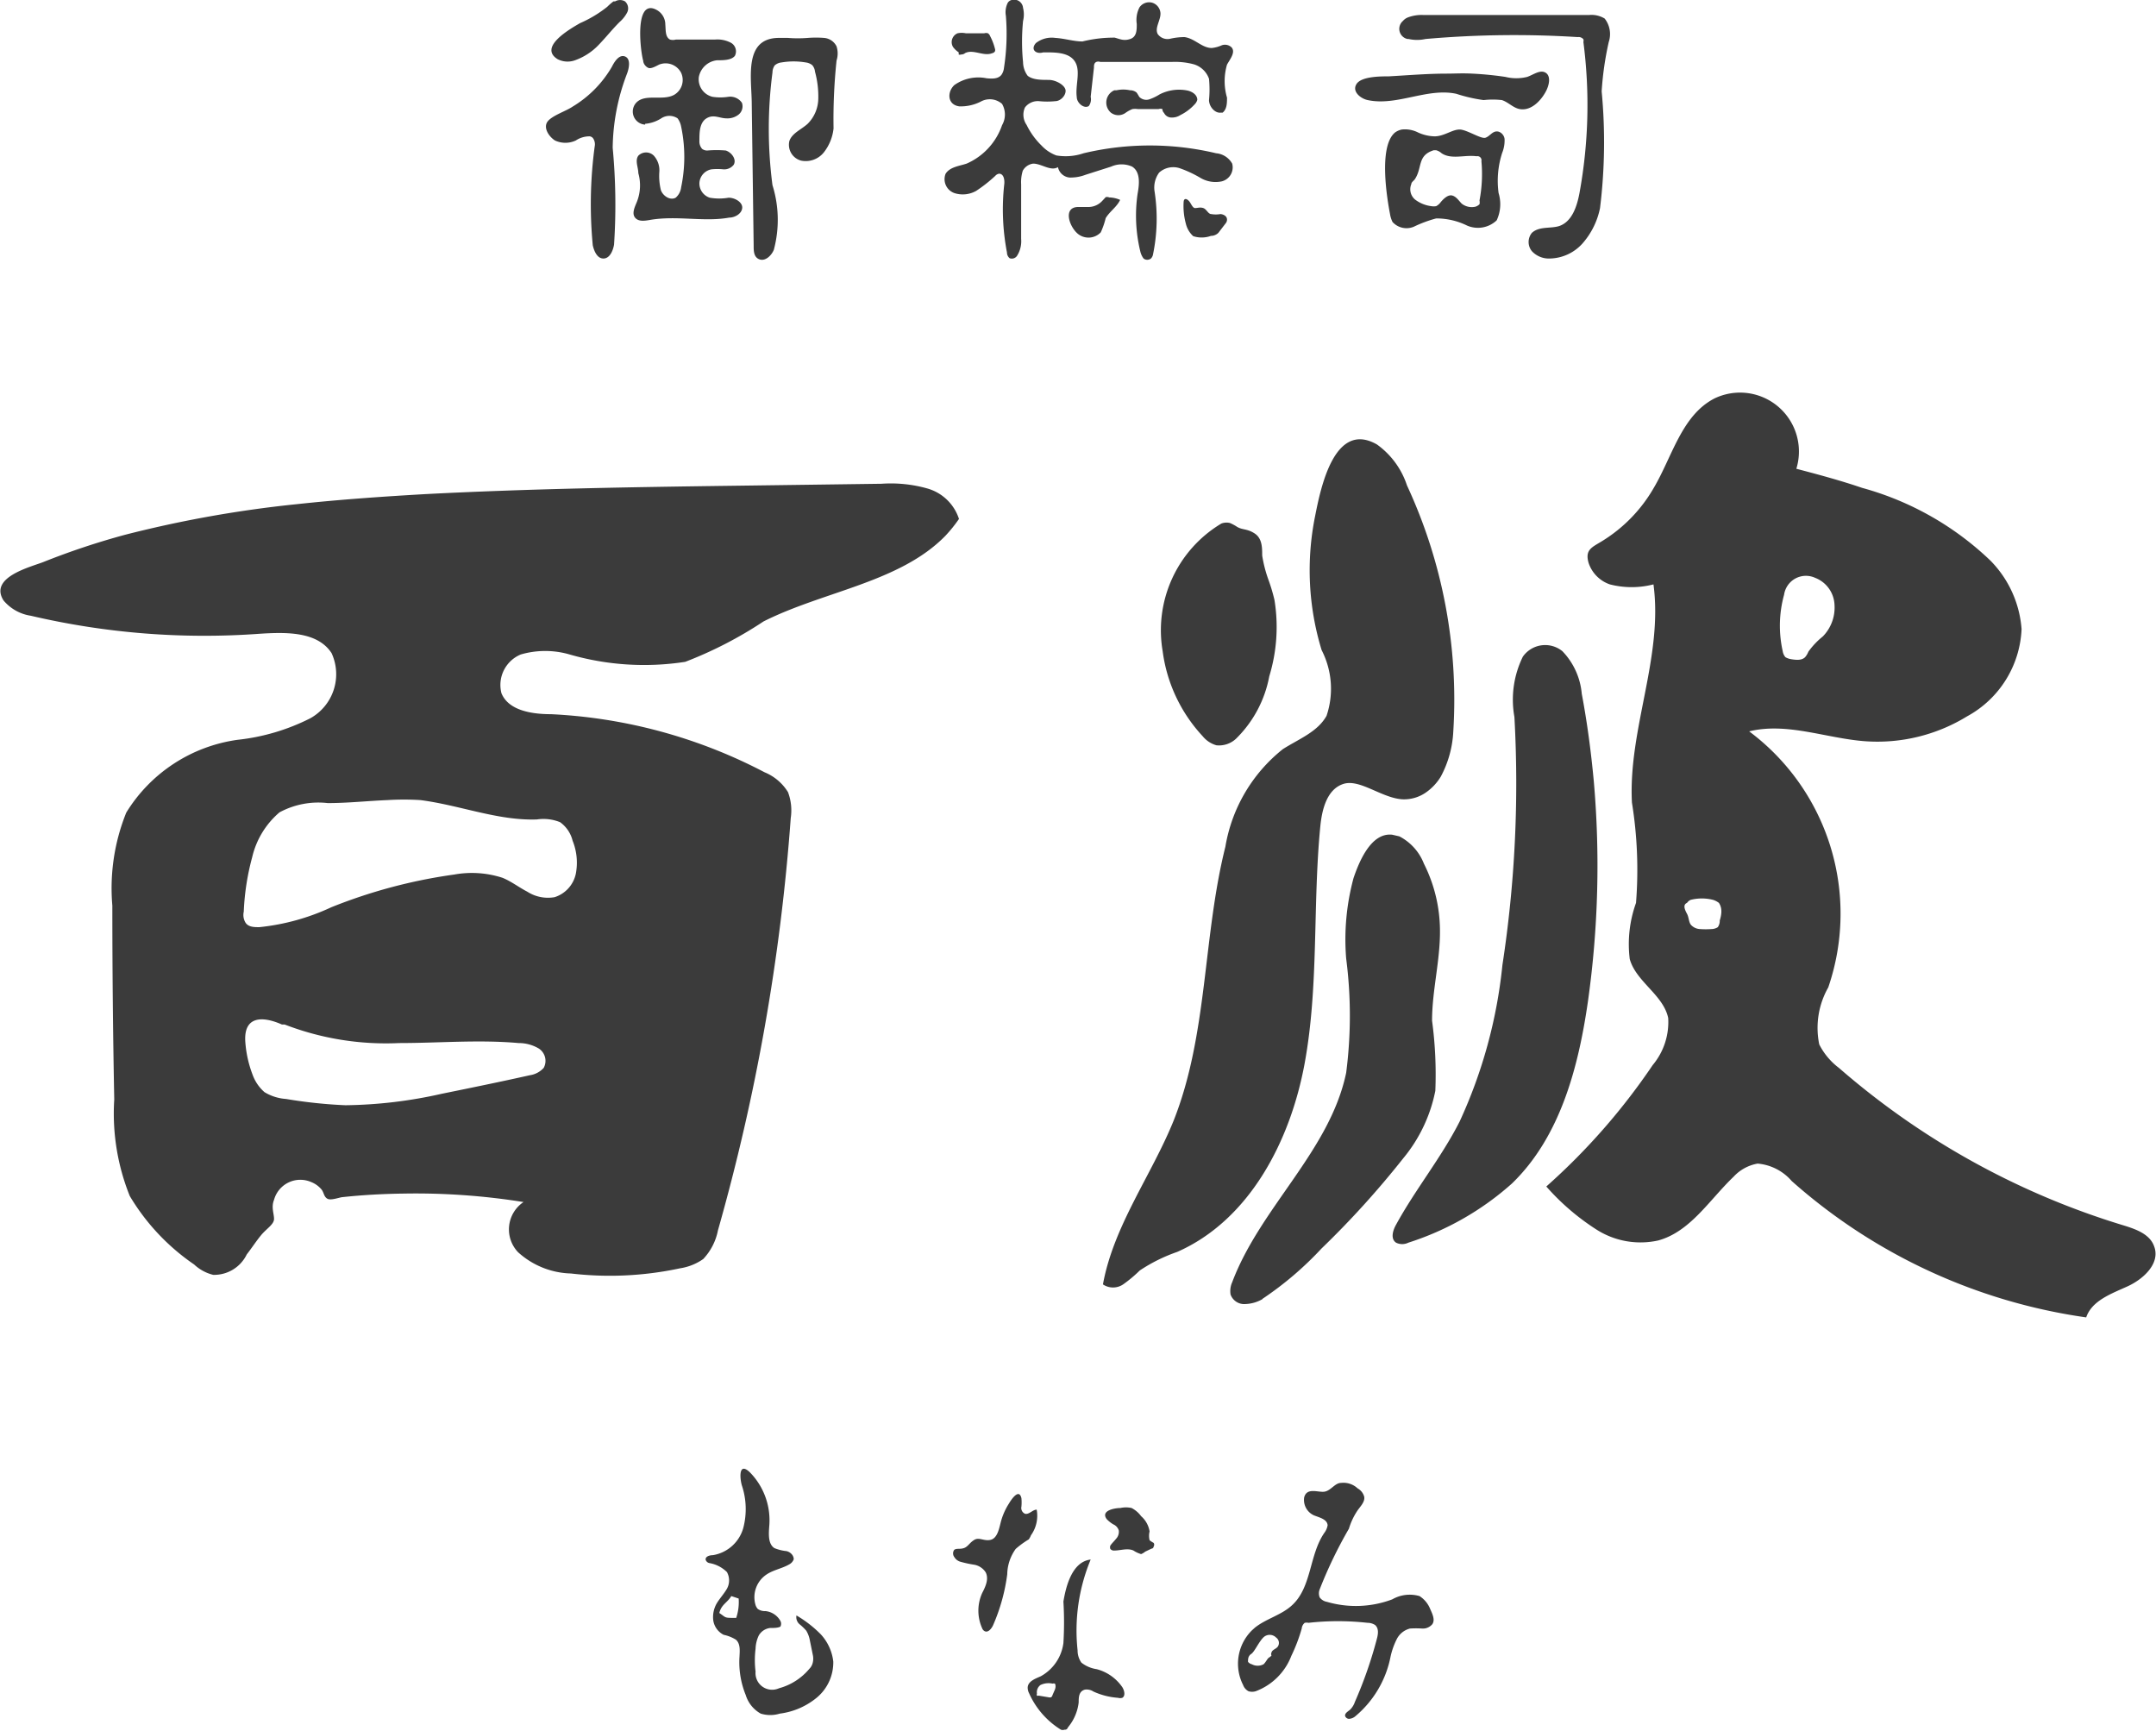 <svg xmlns="http://www.w3.org/2000/svg" width="79.07" height="63.47" viewBox="0 0 79.07 63.47"><defs><style>.cls-1{fill:#3b3b3b;fill-rule:evenodd;}</style></defs><title>logo</title><g id="レイヤー_2" data-name="レイヤー 2"><g id="メニュー案"><path class="cls-1" d="M20.45,2.17a.8.8,0,0,0,.61.05,2.23,2.23,0,0,0,.92-.6c.25-.26.48-.55.74-.81A1.21,1.21,0,0,0,23,.46a.34.34,0,0,0-.08-.41.36.36,0,0,0-.36,0l-.06,0a2.05,2.05,0,0,0-.23.2,4.47,4.47,0,0,1-1,.6C20.89,1.07,19.74,1.73,20.45,2.17ZM35,7.08A1,1,0,0,0,35.8,7a5.29,5.29,0,0,0,.7-.55.23.23,0,0,1,.14-.08c.17,0,.21.22.19.39a8.39,8.39,0,0,0,.1,2.5.27.27,0,0,0,.1.21.23.23,0,0,0,.27-.09,1,1,0,0,0,.15-.62c0-.65,0-1.3,0-2a1.4,1.4,0,0,1,.06-.5A.51.51,0,0,1,37.89,6c.31,0,.64.29.91.13a.48.48,0,0,0,.42.38,1.53,1.53,0,0,0,.59-.1l.94-.3a.94.94,0,0,1,.77,0c.32.2.26.67.2,1a5.55,5.55,0,0,0,.1,2.11.69.69,0,0,0,.12.26.22.22,0,0,0,.27,0,.29.29,0,0,0,.07-.12A6.49,6.49,0,0,0,42.34,7a.93.93,0,0,1,.17-.67.77.77,0,0,1,.76-.16,4.26,4.26,0,0,1,.75.35,1.09,1.09,0,0,0,.79.13A.53.53,0,0,0,45.19,6a.75.75,0,0,0-.59-.38,10.5,10.5,0,0,0-4.86,0,2.05,2.05,0,0,1-1,.08,1.42,1.42,0,0,1-.54-.36,2.73,2.73,0,0,1-.55-.76.65.65,0,0,1-.06-.64.59.59,0,0,1,.52-.23,2.9,2.9,0,0,0,.59,0c.19,0,.39-.2.38-.39s-.35-.39-.62-.39-.58,0-.77-.15a.86.86,0,0,1-.17-.5,7.62,7.62,0,0,1,0-1.51,1,1,0,0,0,0-.48A.33.33,0,0,0,37.1,0a.24.24,0,0,0-.14.1.77.77,0,0,0-.07.48,8.15,8.15,0,0,1-.07,1.91.54.54,0,0,1-.09.25c-.12.16-.35.15-.55.13A1.52,1.52,0,0,0,35,3.12c-.27.25-.26.72.18.78A1.62,1.62,0,0,0,36,3.71a.68.68,0,0,1,.75.1.78.78,0,0,1,0,.78A2.38,2.38,0,0,1,35.45,6c-.27.09-.61.12-.77.37A.54.54,0,0,0,35,7.08Zm3.31-5.16c.41,0,.91,0,1.12.35s0,.86.06,1.29c0,.21.26.44.44.33A.42.42,0,0,0,40,3.55l.12-1.07c0-.08,0-.17.09-.21a.22.22,0,0,1,.14,0H43a2.67,2.67,0,0,1,.79.09.85.85,0,0,1,.55.53,4.07,4.07,0,0,1,0,.78c0,.24.22.49.43.46l.07,0C45,4,45,3.77,45,3.58a2.15,2.15,0,0,1,0-1.21c.11-.2.32-.45.17-.63a.35.35,0,0,0-.36-.08,1.2,1.2,0,0,1-.37.1c-.36,0-.62-.35-1-.4a2.37,2.37,0,0,0-.52.06.44.44,0,0,1-.46-.17c-.12-.22.1-.49.1-.75a.43.43,0,0,0-.3-.4.43.43,0,0,0-.47.17,1,1,0,0,0-.1.61c0,.22,0,.47-.24.55s-.38,0-.57-.05a4.81,4.81,0,0,0-1.18.14c-.33,0-.65-.11-1-.13a.94.94,0,0,0-.71.19C37.78,1.82,38,2,38.26,1.92ZM23.66,4.54a1.3,1.3,0,0,0,.59-.2.54.54,0,0,1,.6,0,.74.74,0,0,1,.13.3,5.41,5.41,0,0,1,0,2.23.59.59,0,0,1-.2.38c-.2.11-.46-.06-.54-.27a2.15,2.15,0,0,1-.06-.67.8.8,0,0,0-.2-.6.4.4,0,0,0-.57,0c-.13.18,0,.43,0,.64a1.64,1.64,0,0,1-.06,1.07c-.08.19-.18.41-.06.56s.34.12.52.09c1-.18,2,.08,2.93-.09.21,0,.46-.14.48-.35s-.26-.38-.5-.38a2,2,0,0,1-.69,0,.55.55,0,0,1-.38-.54.54.54,0,0,1,.44-.5,2.17,2.17,0,0,1,.44,0,.44.44,0,0,0,.38-.17c.11-.2-.08-.45-.29-.52a3.82,3.82,0,0,0-.68,0,.31.31,0,0,1-.19-.06.41.41,0,0,1-.1-.29c0-.3,0-.67.26-.83s.48,0,.73,0a.66.66,0,0,0,.45-.14.39.39,0,0,0,.12-.43.52.52,0,0,0-.5-.22,1.91,1.91,0,0,1-.58,0,.66.66,0,0,1-.5-.73.76.76,0,0,1,.67-.61c.23,0,.52,0,.65-.16a.36.36,0,0,0-.16-.49,1.06,1.06,0,0,0-.56-.11H24.79a.4.4,0,0,1-.22,0c-.18-.1-.15-.35-.17-.55a.61.61,0,0,0-.29-.52c-.2-.12-.34-.1-.44,0-.32.34-.16,1.59-.08,1.85,0,.1.09.22.19.26s.27-.06.39-.12a.64.64,0,0,1,.81.3.63.63,0,0,1-.26.81c-.43.23-1.06-.06-1.39.29a.48.48,0,0,0,.33.8Zm28-3.11a1.43,1.43,0,0,0,.62,0,37.13,37.13,0,0,1,5.58-.07.23.23,0,0,1,.21.08.19.19,0,0,1,0,.1,17.94,17.94,0,0,1-.14,5.52c-.09.49-.27,1.07-.75,1.23-.32.1-.73,0-1,.25a.53.53,0,0,0,0,.67.85.85,0,0,0,.66.27,1.65,1.65,0,0,0,1.23-.59,2.8,2.8,0,0,0,.61-1.26,19.72,19.72,0,0,0,.06-4.28A11.49,11.49,0,0,1,59,1.54a.92.92,0,0,0-.15-.86.93.93,0,0,0-.57-.13l-6.08,0a1.42,1.42,0,0,0-.57.09.46.46,0,0,0-.18.13A.38.38,0,0,0,51.62,1.43ZM27.64,9c0,.2,0,.43.21.51s.44-.13.53-.35a4.26,4.26,0,0,0-.05-2.37,15.86,15.86,0,0,1,0-4.13.47.47,0,0,1,.08-.26.44.44,0,0,1,.25-.11,2.66,2.66,0,0,1,.89,0,.47.47,0,0,1,.24.1.43.43,0,0,1,.1.24,3.45,3.45,0,0,1,.12,1,1.33,1.33,0,0,1-.39.91c-.23.21-.57.34-.67.63a.6.6,0,0,0,.43.72.85.85,0,0,0,.84-.31,1.71,1.71,0,0,0,.35-.87,20.56,20.56,0,0,1,.11-2.49.85.85,0,0,0,0-.52.56.56,0,0,0-.46-.31,3.89,3.89,0,0,0-.59,0,4.65,4.65,0,0,1-.74,0c-.11,0-.22,0-.32,0-1.32,0-1,1.5-1,2.43Zm7.52-7a.12.12,0,0,0,.08,0s.1,0,.15-.05c.3-.16.68.13,1,0a.14.14,0,0,0,.1-.07.14.14,0,0,0,0-.09,2.07,2.07,0,0,0-.18-.47.2.2,0,0,0-.08-.1.21.21,0,0,0-.13,0h-.68a.75.75,0,0,0-.3,0h0a.35.35,0,0,0-.17.5A.81.81,0,0,0,35.16,1.92ZM20.35,5.15a.9.9,0,0,0,.77,0A.9.9,0,0,1,21.63,5a.19.19,0,0,1,.12.07.39.39,0,0,1,.06.3A15.85,15.85,0,0,0,21.74,9c.05.21.16.48.39.48s.35-.28.39-.51a22.18,22.18,0,0,0-.05-3.55A7.81,7.81,0,0,1,23,2.69c.08-.22.13-.54-.08-.62s-.38.18-.48.38A4.11,4.11,0,0,1,21,3.91c-.23.16-.76.33-.92.55S20.12,5,20.35,5.15ZM50.16,3.67c1.07.23,2.18-.46,3.25-.23a5.68,5.68,0,0,0,1,.23,3,3,0,0,1,.67,0c.22.07.39.26.61.32.42.11.8-.26,1-.63.12-.22.2-.56,0-.69s-.45.07-.68.15a1.66,1.66,0,0,1-.8,0c-.4-.06-.81-.1-1.21-.12s-.63,0-.94,0c-.71,0-1.42.06-2.13.1-.3,0-1,0-1.18.28S49.91,3.62,50.16,3.67Zm-7.63-.21a1.81,1.81,0,0,1-.37.18.36.36,0,0,1-.38-.09s-.06-.11-.1-.16a.38.38,0,0,0-.24-.08,1.16,1.16,0,0,0-.49,0l-.08,0a.49.49,0,0,0-.13.82.45.45,0,0,0,.55,0A1.21,1.21,0,0,1,41.53,4a.65.65,0,0,1,.2,0h.76a.21.21,0,0,1,.14,0s0,.09.06.14a.3.3,0,0,0,.27.17.57.57,0,0,0,.33-.09,1.78,1.78,0,0,0,.52-.39.37.37,0,0,0,.1-.17c0-.18-.18-.3-.36-.34A1.57,1.57,0,0,0,42.53,3.46ZM55.18,5.12c0-.15-.14-.31-.3-.3s-.25.18-.4.23-.56-.22-.86-.29S53,5,52.61,5a1.55,1.55,0,0,1-.6-.14,1.06,1.06,0,0,0-.6-.11.64.64,0,0,0-.25.11c-.62.52-.28,2.48-.18,3a1,1,0,0,0,.09.28.69.69,0,0,0,.79.17,4.63,4.63,0,0,1,.81-.3,2.55,2.55,0,0,1,1.13.26,1,1,0,0,0,1.09-.19,1.4,1.4,0,0,0,.07-1,3.33,3.33,0,0,1,.13-1.47A1.22,1.22,0,0,0,55.18,5.12Zm-.92,2.23a.34.34,0,0,1,0,.14.38.38,0,0,1-.15.09.6.6,0,0,1-.5-.11c-.11-.11-.2-.26-.35-.3s-.31.11-.42.24a.49.49,0,0,1-.17.15.54.54,0,0,1-.18,0,1.23,1.23,0,0,1-.59-.24.49.49,0,0,1-.14-.57c0-.07.09-.12.13-.18.28-.42.08-.87.69-1.06l0,0h.09a.49.49,0,0,1,.2.11c.36.24.85.05,1.28.11a.15.15,0,0,1,.18.18A5.12,5.12,0,0,1,54.26,7.35ZM40.55,7.23l0,0s-.08.09-.12.13a.69.69,0,0,1-.48.23c-.14,0-.27,0-.4,0-.59,0-.33.75,0,1a.62.62,0,0,0,.82-.07A2.82,2.82,0,0,0,40.55,8c.15-.25.41-.41.53-.67a1.06,1.06,0,0,0-.4-.09A.2.2,0,0,0,40.55,7.23Zm3.86,1.42a.38.38,0,0,0,.19-.05.32.32,0,0,0,.12-.11l.23-.3A.21.21,0,0,0,45,8.05c0-.12-.12-.19-.24-.2a1,1,0,0,1-.34,0c-.11,0-.17-.18-.29-.22s-.21,0-.3,0-.14-.15-.21-.24-.19-.15-.21,0a2.44,2.44,0,0,0,.08.81.9.9,0,0,0,.27.46A1,1,0,0,0,44.41,8.65ZM79,45.7c-.16-.45-.68-.63-1.14-.77a28.49,28.49,0,0,1-10.42-5.77,2.48,2.48,0,0,1-.72-.86,3,3,0,0,1,.33-2.09,8.34,8.34,0,0,0-2.9-9.39c1.38-.34,2.81.25,4.23.36a6.29,6.29,0,0,0,3.76-.91,3.83,3.83,0,0,0,2-3.2A4,4,0,0,0,73,20.56a11,11,0,0,0-4.71-2.67c-.79-.27-1.61-.49-2.41-.7a2.16,2.16,0,0,0-3-2.58c-1.21.62-1.55,2.14-2.24,3.3a5.51,5.51,0,0,1-1.88,1.93c-.37.23-.64.31-.5.8a1.25,1.25,0,0,0,.78.79,3.21,3.21,0,0,0,1.6,0c.36,2.67-.93,5.32-.79,8A15.47,15.47,0,0,1,60,33.11a4.46,4.46,0,0,0-.23,2.06C60,36,61,36.48,61.18,37.33a2.46,2.46,0,0,1-.57,1.73,23.63,23.63,0,0,1-3.9,4.45,8.64,8.64,0,0,0,1.81,1.56,3,3,0,0,0,2.29.42c1.18-.32,1.88-1.49,2.77-2.34a1.57,1.57,0,0,1,.88-.48,1.86,1.86,0,0,1,1.25.64,20.63,20.63,0,0,0,10.8,5c.21-.62.93-.87,1.52-1.14S79.24,46.32,79,45.7ZM65.43,21.81a.81.81,0,0,1,1.14-.62,1.11,1.11,0,0,1,.71,1,1.51,1.51,0,0,1-.43,1.15,2.82,2.82,0,0,0-.53.56.67.67,0,0,1-.12.2c-.13.13-.35.1-.53.07a.62.62,0,0,1-.19-.07.44.44,0,0,1-.1-.22A4.27,4.27,0,0,1,65.43,21.81Zm-2.36,12A.43.43,0,0,1,63,34a.45.45,0,0,1-.24.07,2.83,2.83,0,0,1-.41,0,.48.48,0,0,1-.34-.16c-.08-.11-.07-.27-.14-.4s-.17-.33,0-.4A.33.33,0,0,1,62,33a1.67,1.67,0,0,1,.83,0,.7.7,0,0,1,.21.11C63.18,33.32,63.13,33.56,63.07,33.76ZM48.42,30.32c.06-.63.24-1.37.84-1.57s1.39.5,2.15.56a1.4,1.4,0,0,0,.9-.26,1.92,1.92,0,0,0,.53-.57,3.91,3.91,0,0,0,.46-1.68,18.66,18.66,0,0,0-1.7-9,3,3,0,0,0-1.1-1.5c-1.57-.9-2.07,1.62-2.27,2.63a10,10,0,0,0,.24,4.91,3.1,3.1,0,0,1,.18,2.41c-.33.59-1,.84-1.6,1.22a5.79,5.79,0,0,0-2.11,3.58c-.83,3.31-.64,6.88-1.9,10.05-.81,2-2.2,3.85-2.59,6a.66.66,0,0,0,.74,0,4.85,4.85,0,0,0,.61-.51,6,6,0,0,1,1.37-.68c2.66-1.17,4.16-4.08,4.68-6.93S48.14,33.21,48.42,30.32ZM34,17.91a4.93,4.93,0,0,0-1.67-.17l-5.19.07c-3.85.05-7.7.11-11.55.31-1.57.09-3.15.2-4.72.37a43,43,0,0,0-6.28,1.12,27.3,27.3,0,0,0-3,1c-.49.19-2,.56-1.46,1.41a1.62,1.62,0,0,0,1,.56,27.91,27.91,0,0,0,8.4.66c.95-.06,2.11-.09,2.63.71a1.85,1.85,0,0,1-.78,2.39,7.73,7.73,0,0,1-2.67.79,5.71,5.71,0,0,0-4.08,2.67,7.41,7.41,0,0,0-.51,3.41q0,3.55.07,7.11a8.1,8.1,0,0,0,.57,3.54,8,8,0,0,0,2.36,2.51,1.56,1.56,0,0,0,.7.38A1.33,1.33,0,0,0,9.05,46c.18-.23.34-.48.53-.71s.47-.39.47-.59-.11-.43,0-.7a1,1,0,0,1,1.37-.65.94.94,0,0,1,.38.28c.08.11.08.26.21.33s.43-.05.55-.06c.74-.08,1.49-.12,2.23-.13a25,25,0,0,1,4.41.31A1.21,1.21,0,0,0,19,45.92a3,3,0,0,0,1.94.78,12.25,12.25,0,0,0,4-.19,2,2,0,0,0,.85-.34,2.12,2.12,0,0,0,.54-1.05A75.35,75.35,0,0,0,29,30a1.9,1.9,0,0,0-.1-.95,1.82,1.82,0,0,0-.86-.73,18.8,18.8,0,0,0-7.83-2.13c-.7,0-1.56-.13-1.82-.77A1.21,1.21,0,0,1,19.1,24a3.2,3.2,0,0,1,1.79,0,9.86,9.86,0,0,0,4.24.27A14.77,14.77,0,0,0,28,22.79c2.2-1.11,5-1.43,6.67-3.14a5.2,5.2,0,0,0,.5-.62A1.71,1.71,0,0,0,34,17.91ZM19.94,39.16a.85.85,0,0,1-.51.27c-1.07.24-2.15.46-3.23.68a16.78,16.78,0,0,1-3.53.42,17.71,17.71,0,0,1-2.18-.23,1.75,1.75,0,0,1-.79-.25,1.54,1.54,0,0,1-.44-.65A4.17,4.17,0,0,1,9,38.25c-.09-1,.62-1,1.34-.68l.1,0a10.31,10.31,0,0,0,4.2.68c1.46,0,2.92-.13,4.38,0a1.44,1.44,0,0,1,.74.2A.54.54,0,0,1,19.94,39.16Zm-.25-9.11a1.62,1.62,0,0,1,.85.1,1.18,1.18,0,0,1,.46.68,2.15,2.15,0,0,1,.12,1.2,1.15,1.15,0,0,1-.78.87,1.4,1.4,0,0,1-1-.2c-.31-.16-.59-.38-.91-.51a3.64,3.64,0,0,0-1.77-.12,19.14,19.14,0,0,0-4.51,1.2A8.2,8.2,0,0,1,9.51,34c-.19,0-.42,0-.52-.19a.55.55,0,0,1-.05-.38,9.05,9.05,0,0,1,.31-2,3.08,3.08,0,0,1,1-1.64,3,3,0,0,1,1.77-.34c.73,0,1.46-.08,2.19-.11a9.83,9.83,0,0,1,1.21,0C16.88,29.53,18.26,30.1,19.69,30.05ZM44.79,19.2a4.56,4.56,0,0,0-2.15,4.68A5.65,5.65,0,0,0,44.11,27a1,1,0,0,0,.5.33.91.91,0,0,0,.72-.24,4.31,4.31,0,0,0,1.22-2.29A6.18,6.18,0,0,0,46.74,22a6.36,6.36,0,0,0-.21-.71,4.79,4.79,0,0,1-.24-.92c0-.29,0-.63-.28-.81s-.44-.12-.64-.24a1.65,1.65,0,0,0-.26-.14A.52.52,0,0,0,44.79,19.2Zm13.66,9.43c-.1-1.07-.24-2.13-.44-3.19a2.57,2.57,0,0,0-.71-1.56,1,1,0,0,0-1.45.2,3.57,3.57,0,0,0-.31,2.21,44,44,0,0,1-.44,9.1,18,18,0,0,1-1.57,5.74c-.67,1.32-1.62,2.48-2.33,3.78-.12.21-.21.52,0,.66a.51.51,0,0,0,.45,0,10.49,10.49,0,0,0,3.8-2.17c1.77-1.71,2.44-4.26,2.79-6.7A35.64,35.64,0,0,0,58.45,28.63Zm-12.15,19a12.23,12.23,0,0,0,2.16-1.84,33.35,33.35,0,0,0,3-3.31A5.57,5.57,0,0,0,52.64,40a14.8,14.8,0,0,0-.12-2.57c0-1.11.3-2.2.29-3.31a5.49,5.49,0,0,0-.59-2.45,1.9,1.9,0,0,0-.9-1l-.26-.06c-.78-.09-1.22,1-1.42,1.59a8.63,8.63,0,0,0-.27,2.95,16.31,16.31,0,0,1,0,4.19c-.6,2.87-3.15,4.94-4.18,7.68a.79.79,0,0,0-.06.45.53.53,0,0,0,.55.35A1.34,1.34,0,0,0,46.3,47.64ZM29.21,59.24a.34.34,0,0,0,.11.32,1.88,1.88,0,0,1,.25.24,1.05,1.05,0,0,1,.13.35l.11.54a.62.62,0,0,1,0,.27.47.47,0,0,1-.13.24,2.2,2.2,0,0,1-1.11.71.61.61,0,0,1-.86-.61,3.38,3.38,0,0,1,0-.84,1.22,1.22,0,0,1,.12-.49.56.56,0,0,1,.41-.27c.13,0,.29,0,.38-.05l0,0a.22.22,0,0,0,0-.21.71.71,0,0,0-.55-.36.44.44,0,0,1-.28-.08.39.39,0,0,1-.08-.14,1,1,0,0,1,.4-1.12c.25-.17.57-.22.83-.37a.35.35,0,0,0,.17-.19c0-.15-.13-.27-.27-.3a1.58,1.58,0,0,1-.44-.11c-.23-.15-.21-.5-.19-.78a2.51,2.51,0,0,0-.71-2c-.42-.4-.37.23-.29.49a2.73,2.73,0,0,1,.05,1.55,1.39,1.39,0,0,1-1.12,1c-.12,0-.28.05-.26.17a.18.18,0,0,0,.14.12,1.2,1.2,0,0,1,.64.33.63.63,0,0,1,0,.61c-.11.19-.26.35-.37.53a1,1,0,0,0-.13.64.71.71,0,0,0,.38.52,1.37,1.37,0,0,1,.45.18c.17.15.14.41.13.63a3.18,3.18,0,0,0,.23,1.4,1.17,1.17,0,0,0,.55.68,1.2,1.2,0,0,0,.7,0,2.66,2.66,0,0,0,1.36-.59,1.68,1.68,0,0,0,.6-1.32,1.77,1.77,0,0,0-.46-1A4.32,4.32,0,0,0,29.21,59.24ZM27,59.33c-.46,0-.35,0-.62-.18.08-.32.29-.37.44-.62l.27.09A1.83,1.83,0,0,1,27,59.33Zm25.06-.8a1.29,1.29,0,0,0-1,.12,3.79,3.79,0,0,1-2.4.09.42.42,0,0,1-.26-.16.39.39,0,0,1,0-.3,16.16,16.16,0,0,1,1.07-2.22,2.5,2.5,0,0,1,.31-.66c.11-.16.29-.33.25-.52a.5.5,0,0,0-.24-.3.76.76,0,0,0-.61-.2c-.22,0-.37.28-.6.32s-.65-.17-.75.21a.62.62,0,0,0,.36.66c.2.08.48.14.5.36a.63.63,0,0,1-.12.28c-.56.81-.46,2-1.19,2.66-.39.36-.95.49-1.36.82l-.11.1a1.72,1.72,0,0,0-.32,2,.42.42,0,0,0,.2.23.46.46,0,0,0,.26,0,2.24,2.24,0,0,0,1.31-1.3,6.15,6.15,0,0,0,.38-1,.31.31,0,0,1,.11-.21.37.37,0,0,1,.14,0,9.75,9.75,0,0,1,2.16,0,.51.51,0,0,1,.28.08c.15.13.11.35.06.53a15.53,15.53,0,0,1-.8,2.29.73.73,0,0,1-.17.28c-.08.07-.2.13-.19.23a.15.15,0,0,0,.16.11.39.39,0,0,0,.2-.08A3.8,3.8,0,0,0,51,60.74a2.69,2.69,0,0,1,.22-.62.75.75,0,0,1,.49-.4,3.2,3.2,0,0,1,.44,0,.45.45,0,0,0,.38-.16c.11-.16,0-.38-.08-.56A1,1,0,0,0,52.06,58.53Zm-5.19,1.84c-.06.1-.21.12-.24.23s0,.07,0,.1-.07.07-.11.1-.11.17-.18.23a.46.46,0,0,1-.43,0,.26.26,0,0,1-.14-.09c0-.1,0-.21.12-.29s.27-.43.44-.6a.33.33,0,0,1,.47,0A.24.24,0,0,1,46.87,60.37ZM37.81,56.3a1.23,1.23,0,0,0,.21-.94c-.15,0-.28.19-.43.15a.23.23,0,0,1-.13-.26,1.61,1.61,0,0,0,0-.31c-.09-.39-.39.08-.46.2a2.37,2.37,0,0,0-.31.73c-.06.24-.13.55-.37.6s-.41-.11-.59,0-.23.25-.38.3-.25,0-.35.06a.22.22,0,0,0,0,.27.38.38,0,0,0,.22.17,4.19,4.19,0,0,0,.51.11.63.63,0,0,1,.42.28c.12.24,0,.51-.13.76a1.57,1.57,0,0,0,0,1.29.2.2,0,0,0,.08.1c.13.08.26-.08.32-.21a6.85,6.85,0,0,0,.52-1.87,1.64,1.64,0,0,1,.31-.93,3.27,3.27,0,0,1,.48-.35A.69.69,0,0,0,37.81,56.3Zm4.35.18a.68.68,0,0,1,0-.32.93.93,0,0,0-.31-.56,1,1,0,0,0-.35-.3.94.94,0,0,0-.41,0c-.2,0-.74.09-.5.41a1.12,1.12,0,0,0,.24.19.36.36,0,0,1,.2.22.37.37,0,0,1-.1.31c-.07.09-.15.16-.21.25a.18.18,0,0,0,0,.12v0a.17.17,0,0,0,.14.06c.24,0,.49-.1.71,0a1,1,0,0,0,.28.13A.55.55,0,0,0,42,56.9l.23-.11s.07,0,.08-.08a.12.12,0,0,0,0-.13S42.2,56.52,42.16,56.48Zm-1.94,4.73a1.18,1.18,0,0,1-.56-.24.77.77,0,0,1-.14-.45A6.78,6.78,0,0,1,40,57.19c-.69.08-.91,1-1,1.54A12.79,12.79,0,0,1,39,60.25a1.63,1.63,0,0,1-.83,1.22c-.2.09-.46.18-.48.4a.44.44,0,0,0,.05.22,3,3,0,0,0,1.17,1.34.2.2,0,0,0,.13,0c.05,0,.09,0,.13-.09a1.74,1.74,0,0,0,.39-.91c0-.18,0-.41.23-.47a.45.45,0,0,1,.31.07,2.6,2.6,0,0,0,.9.23.29.29,0,0,0,.16,0c.12-.07.08-.26,0-.39A1.65,1.65,0,0,0,40.22,61.21ZM38.67,62l-.07.16a.14.14,0,0,1-.05.08.18.18,0,0,1-.1,0l-.36-.06a.07.07,0,0,1-.06,0,.08.08,0,0,1,0-.07.33.33,0,0,1,.13-.32.68.68,0,0,1,.44-.05.18.18,0,0,1,.09,0C38.73,61.82,38.71,61.92,38.67,62Z"/></g></g></svg>
